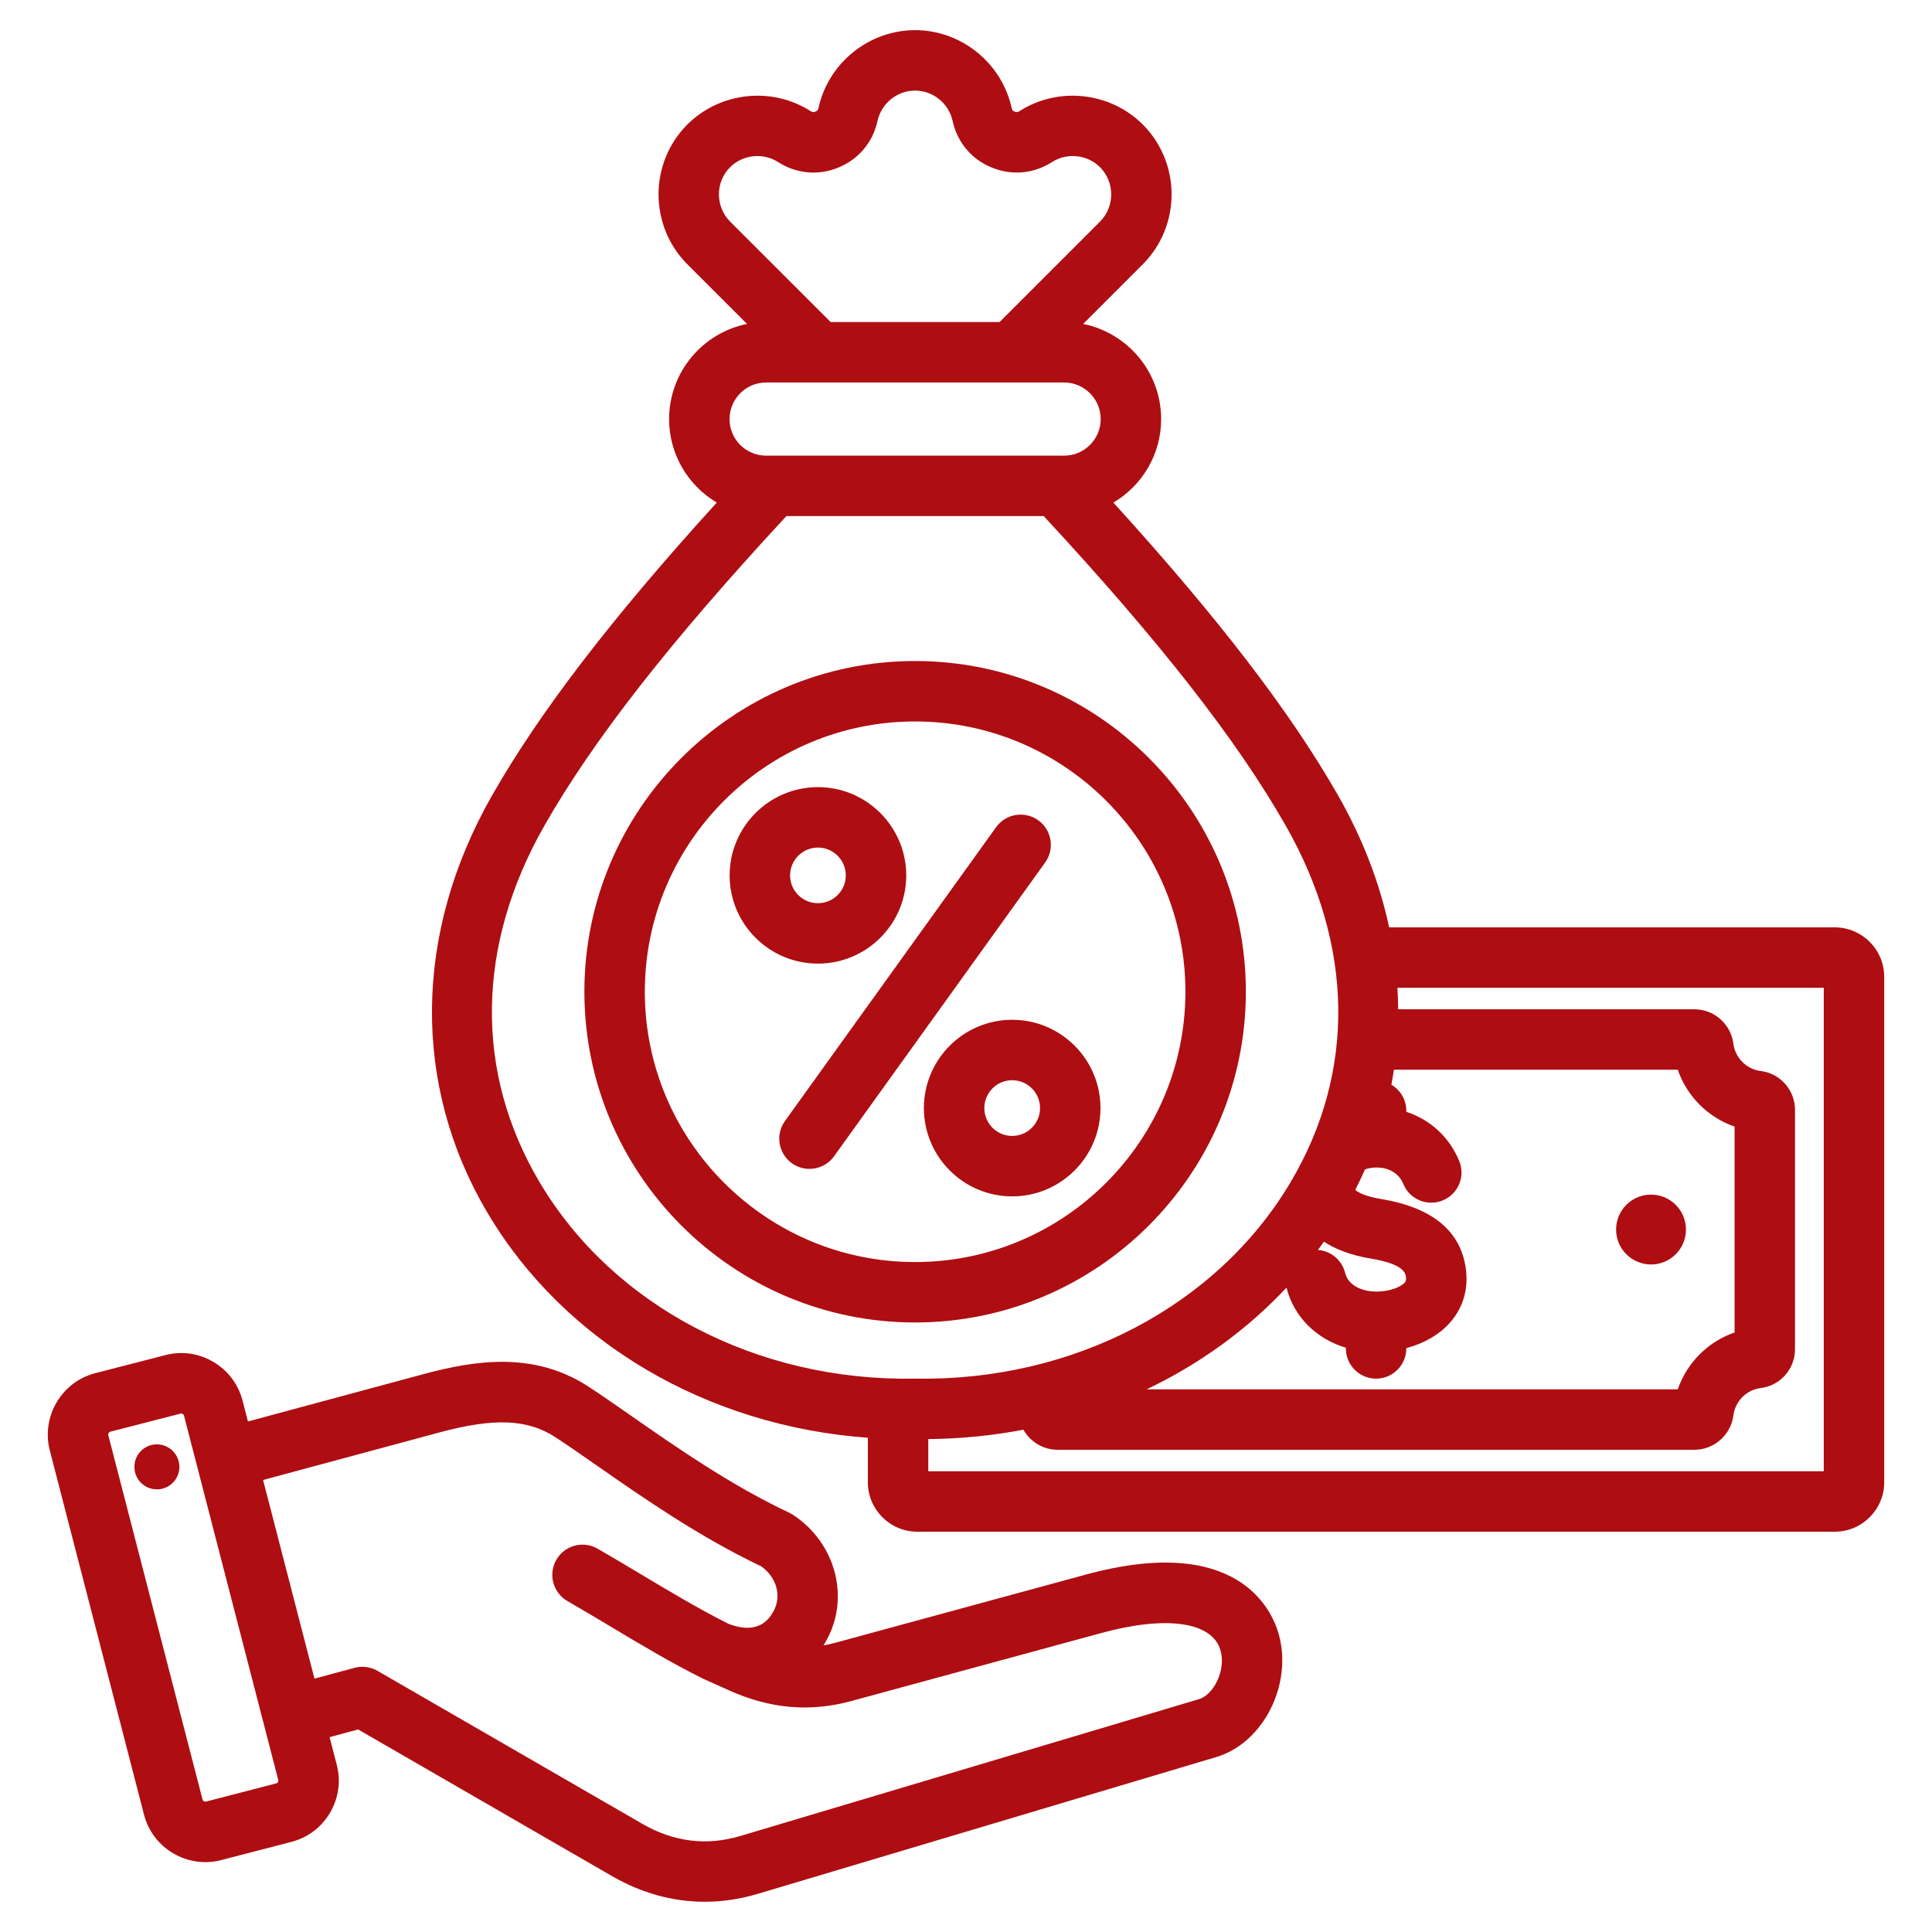 <svg id="Layer_1" enable-background="new 0 0 512 512" viewBox="0 0 512 512" xmlns="http://www.w3.org/2000/svg" width="300" height="300" version="1.1" xmlns:xlink="http://www.w3.org/1999/xlink" xmlns:svgjs="http://svgjs.dev/svgjs"><g width="100%" height="100%" transform="matrix(1,0,0,1,0,0)"><path d="m486.225 245.761h-118.09c-2.518-11.79-7.013-23.52-13.483-34.879-12.599-22.093-31.671-46.979-59.593-77.69 7.567-4.479 12.655-12.715 12.655-22.12 0-12.455-8.898-22.867-20.67-25.223l15.813-15.813c10.17-10.212 10.171-26.828-.024-37.065-8.66-8.62-22.403-10.092-32.664-3.511-.521.331-.829.302-1.313.099-.411-.167-.629-.351-.755-.921-2.604-11.964-13.37-20.647-25.598-20.647-12.215 0-22.979 8.68-25.595 20.631-.129.587-.347.771-.82.963-.423.177-.733.206-1.229-.111-10.268-6.602-24.016-5.132-32.71 3.522-10.171 10.212-10.17 26.829.015 37.055l15.813 15.797c-11.763 2.352-20.656 12.766-20.656 25.224 0 9.401 5.078 17.635 12.632 22.115-27.925 30.712-47 55.601-59.602 77.7-20.757 36.461-21.176 76.752-1.149 110.541 20.385 34.394 58.277 56.521 100.787 59.587v11.793c0 7.229 5.881 13.11 13.11 13.11h243.127c7.229 0 13.11-5.881 13.11-13.11v-133.937c-.001-7.229-5.882-13.11-13.111-13.11zm-135.377 83.3c3.012 1.969 7.07 3.599 12.55 4.495 8.781 1.451 9.087 3.967 9.2 4.899.111.93-.123 1.2-.33 1.438-.978 1.128-3.749 2.311-7.186 2.39-3.381.085-7.663-1.166-8.63-5.006-.865-3.435-3.833-5.782-7.181-6.027.537-.721 1.058-1.455 1.577-2.189zm-9.915 12.168c1.981 7.803 7.912 13.589 15.735 15.932v.186c0 4.423 3.585 8.008 8.008 8.008s8.008-3.585 8.008-8.008v-.068c4.757-1.27 8.888-3.666 11.686-6.893 3.327-3.836 4.756-8.62 4.13-13.848-1.24-10.202-8.807-16.521-22.502-18.785-1.725-.282-5.264-1.014-6.835-2.414.917-1.798 1.769-3.614 2.574-5.442 1.787-.612 3.925-.674 5.764-.104 2.084.645 3.569 1.996 4.415 4.016 1.707 4.081 6.404 6.004 10.479 4.295 4.08-1.708 6.003-6.399 4.295-10.479-2.624-6.27-7.587-10.867-14.005-12.989v-.275c0-2.942-1.591-5.506-3.954-6.898.25-1.32.471-2.645.669-3.973h75.222c2.438 7.054 7.995 12.62 15.059 15.073v54.55c-7.054 2.448-12.616 8.017-15.058 15.077h-140.747c14.053-6.717 26.648-15.827 37.057-26.961zm-147.463-296.906c3.382-3.366 8.732-3.944 12.749-1.363 4.877 3.113 10.722 3.625 15.978 1.431 5.335-2.175 9.108-6.668 10.355-12.337 1.02-4.663 5.204-8.047 9.95-8.047 4.751 0 8.935 3.381 9.953 8.058 1.246 5.659 5.02 10.151 10.29 12.3 5.317 2.22 11.163 1.708 16.054-1.414 4-2.565 9.356-1.99 12.71 1.347 3.964 3.98 3.964 10.457.012 14.425l-26.625 26.625h-44.761l-26.639-26.613c-3.965-3.98-3.965-10.457-.026-14.412zm9.546 57.041h78.973c5.354 0 9.709 4.355 9.709 9.708 0 5.338-4.355 9.681-9.709 9.681h-78.973c-5.338 0-9.681-4.343-9.681-9.681 0-5.353 4.343-9.708 9.681-9.708zm-60.038 211.898c-17.262-29.125-16.804-62.668 1.287-94.447 12.964-22.732 33.387-48.862 64.142-82.047h68.192c30.754 33.186 51.177 59.315 64.139 82.044 18.1 31.774 18.565 65.311 1.311 94.433-19.462 32.846-57.58 52.825-99.411 52.11-.09-.001-.18-.001-.27 0-41.807.732-79.93-19.257-99.39-52.093zm340.341 76.64h-237.316v-8.532c8.588-.075 17.026-.919 25.214-2.487 1.802 3.19 5.223 5.322 9.042 5.322h168.803c5.133 0 9.552-3.846 10.28-8.945.006-.042.012-.085.017-.127.482-3.812 3.479-6.81 7.255-7.285 5.177-.631 9.08-5.047 9.08-10.273v-63.439c0-5.242-3.903-9.671-9.048-10.298-3.811-.479-6.807-3.476-7.286-7.286-.006-.043-.012-.087-.018-.131-.729-5.1-5.147-8.945-10.28-8.945h-78.531c-.014-1.896-.09-3.796-.207-5.698h112.995zm-55.034-64.048c0-5.131 4.139-9.269 9.27-9.269 5.102 0 9.241 4.139 9.241 9.269 0 5.102-4.139 9.241-9.241 9.241-5.132-.001-9.27-4.139-9.27-9.241zm-140.518 91.428-66.467 18.084c-1.03.28-2.053.507-3.068.681.19-.303.375-.612.557-.927 6.624-11.43 2.795-26.242-8.718-33.72-.305-.198-.623-.375-.952-.53-15.485-7.29-30.092-17.472-41.828-25.654-4.158-2.899-8.086-5.637-11.481-7.836-14.342-9.297-29.957-6.876-43.348-3.28l-46.753 12.605-1.435-5.547c-.001-.005-.003-.009-.004-.014-1.131-4.341-3.894-7.984-7.777-10.258-3.871-2.267-8.378-2.892-12.656-1.77l-18.615 4.796c-8.923 2.325-14.32 11.486-12.027 20.441l24.977 96.563c1.133 4.341 3.895 7.984 7.779 10.258 2.613 1.53 5.517 2.312 8.448 2.312 1.409 0 2.825-.181 4.218-.546l18.561-4.81c4.346-1.106 7.997-3.851 10.282-7.729 2.284-3.875 2.917-8.393 1.789-12.696l-1.9-7.347 7.562-2.036 67.411 38.94c7.779 4.467 16.06 6.724 24.459 6.724 4.649 0 9.335-.692 13.992-2.083l121.613-36.286c12.435-3.725 20.282-19.289 16.464-32.654-1.841-6.435-10.954-26.593-51.083-15.681zm-214.106 54.988c-.105.179-.252.293-.469.348l-18.616 4.825c-.217.057-.412-.017-.535-.089-.134-.078-.308-.225-.369-.463l-24.968-96.529c-.102-.396.163-.849.533-.946l18.627-4.799c.055-.014.107-.021.158-.021.152 0 .284.056.377.11.133.078.305.223.371.474l24.978 96.562c.057.218-.016.407-.087.528zm244.135-21.995-121.607 36.284c-8.886 2.653-17.597 1.582-25.876-3.173l-70.271-40.592c-1.844-1.064-4.035-1.353-6.088-.798l-10.618 2.859-13.617-52.642 46.904-12.646c14.332-3.85 23.161-3.487 30.476 1.254 3.17 2.053 6.813 4.593 11.032 7.534 12.094 8.431 27.112 18.9 43.603 26.739 4.128 2.925 5.51 8.006 3.183 12.021-.917 1.595-3.694 6.402-11.935 3.179-7.804-3.931-15.105-8.293-22.824-12.914-3.795-2.271-7.719-4.62-11.787-6.963-3.834-2.207-8.729-.89-10.937 2.942-2.207 3.833-.89 8.729 2.942 10.936 3.952 2.276 7.817 4.59 11.557 6.828 8.092 4.843 15.736 9.418 24.2 13.66.046.023.254.122.313.148l6.83 3.061c10.82 4.851 21.358 5.776 32.223 2.829l66.472-18.085c17.256-4.692 29.32-2.921 31.478 4.628 1.52 5.323-1.9 11.787-5.653 12.911zm-270.289-60.84c-.397 3.26-3.345 5.613-6.633 5.216-3.26-.369-5.612-3.345-5.215-6.605.368-3.288 3.345-5.613 6.604-5.244 3.259.396 5.612 3.344 5.244 6.633zm282.656-126.624c0-48.321-39.324-87.633-87.661-87.633-48.321 0-87.633 39.312-87.633 87.633 0 48.336 39.312 87.661 87.633 87.661 48.337 0 87.661-39.325 87.661-87.661zm-159.278 0c0-39.49 32.127-71.617 71.617-71.617 39.506 0 71.646 32.127 71.646 71.617 0 39.505-32.14 71.646-71.646 71.646-39.49 0-71.617-32.141-71.617-71.646zm73.956 30.841c0 12.903 10.497 23.4 23.399 23.4 12.903 0 23.4-10.497 23.4-23.4s-10.497-23.4-23.4-23.4c-12.902 0-23.399 10.497-23.399 23.4zm30.784 0c0 4.072-3.312 7.384-7.385 7.384-4.071 0-7.384-3.312-7.384-7.384s3.312-7.384 7.384-7.384 7.385 3.312 7.385 7.384zm-35.462-61.653c0-12.903-10.497-23.4-23.399-23.4-12.903 0-23.4 10.497-23.4 23.4 0 12.887 10.497 23.372 23.4 23.372 12.902-.001 23.399-10.485 23.399-23.372zm-30.784 0c0-4.072 3.312-7.384 7.385-7.384 4.071 0 7.384 3.312 7.384 7.384 0 4.056-3.312 7.356-7.384 7.356-4.073-.001-7.385-3.3-7.385-7.356zm67.604-3.435-55.956 77.868c-1.564 2.177-4.019 3.335-6.51 3.335-1.618 0-3.252-.489-4.666-1.505-3.592-2.581-4.411-7.584-1.83-11.176l55.956-77.868c2.58-3.592 7.584-4.412 11.176-1.83 3.592 2.581 4.411 7.585 1.83 11.176z" fill="#ae0d12" fill-opacity="1" data-original-color="#000000ff" stroke="none" stroke-opacity="1"/></g></svg>